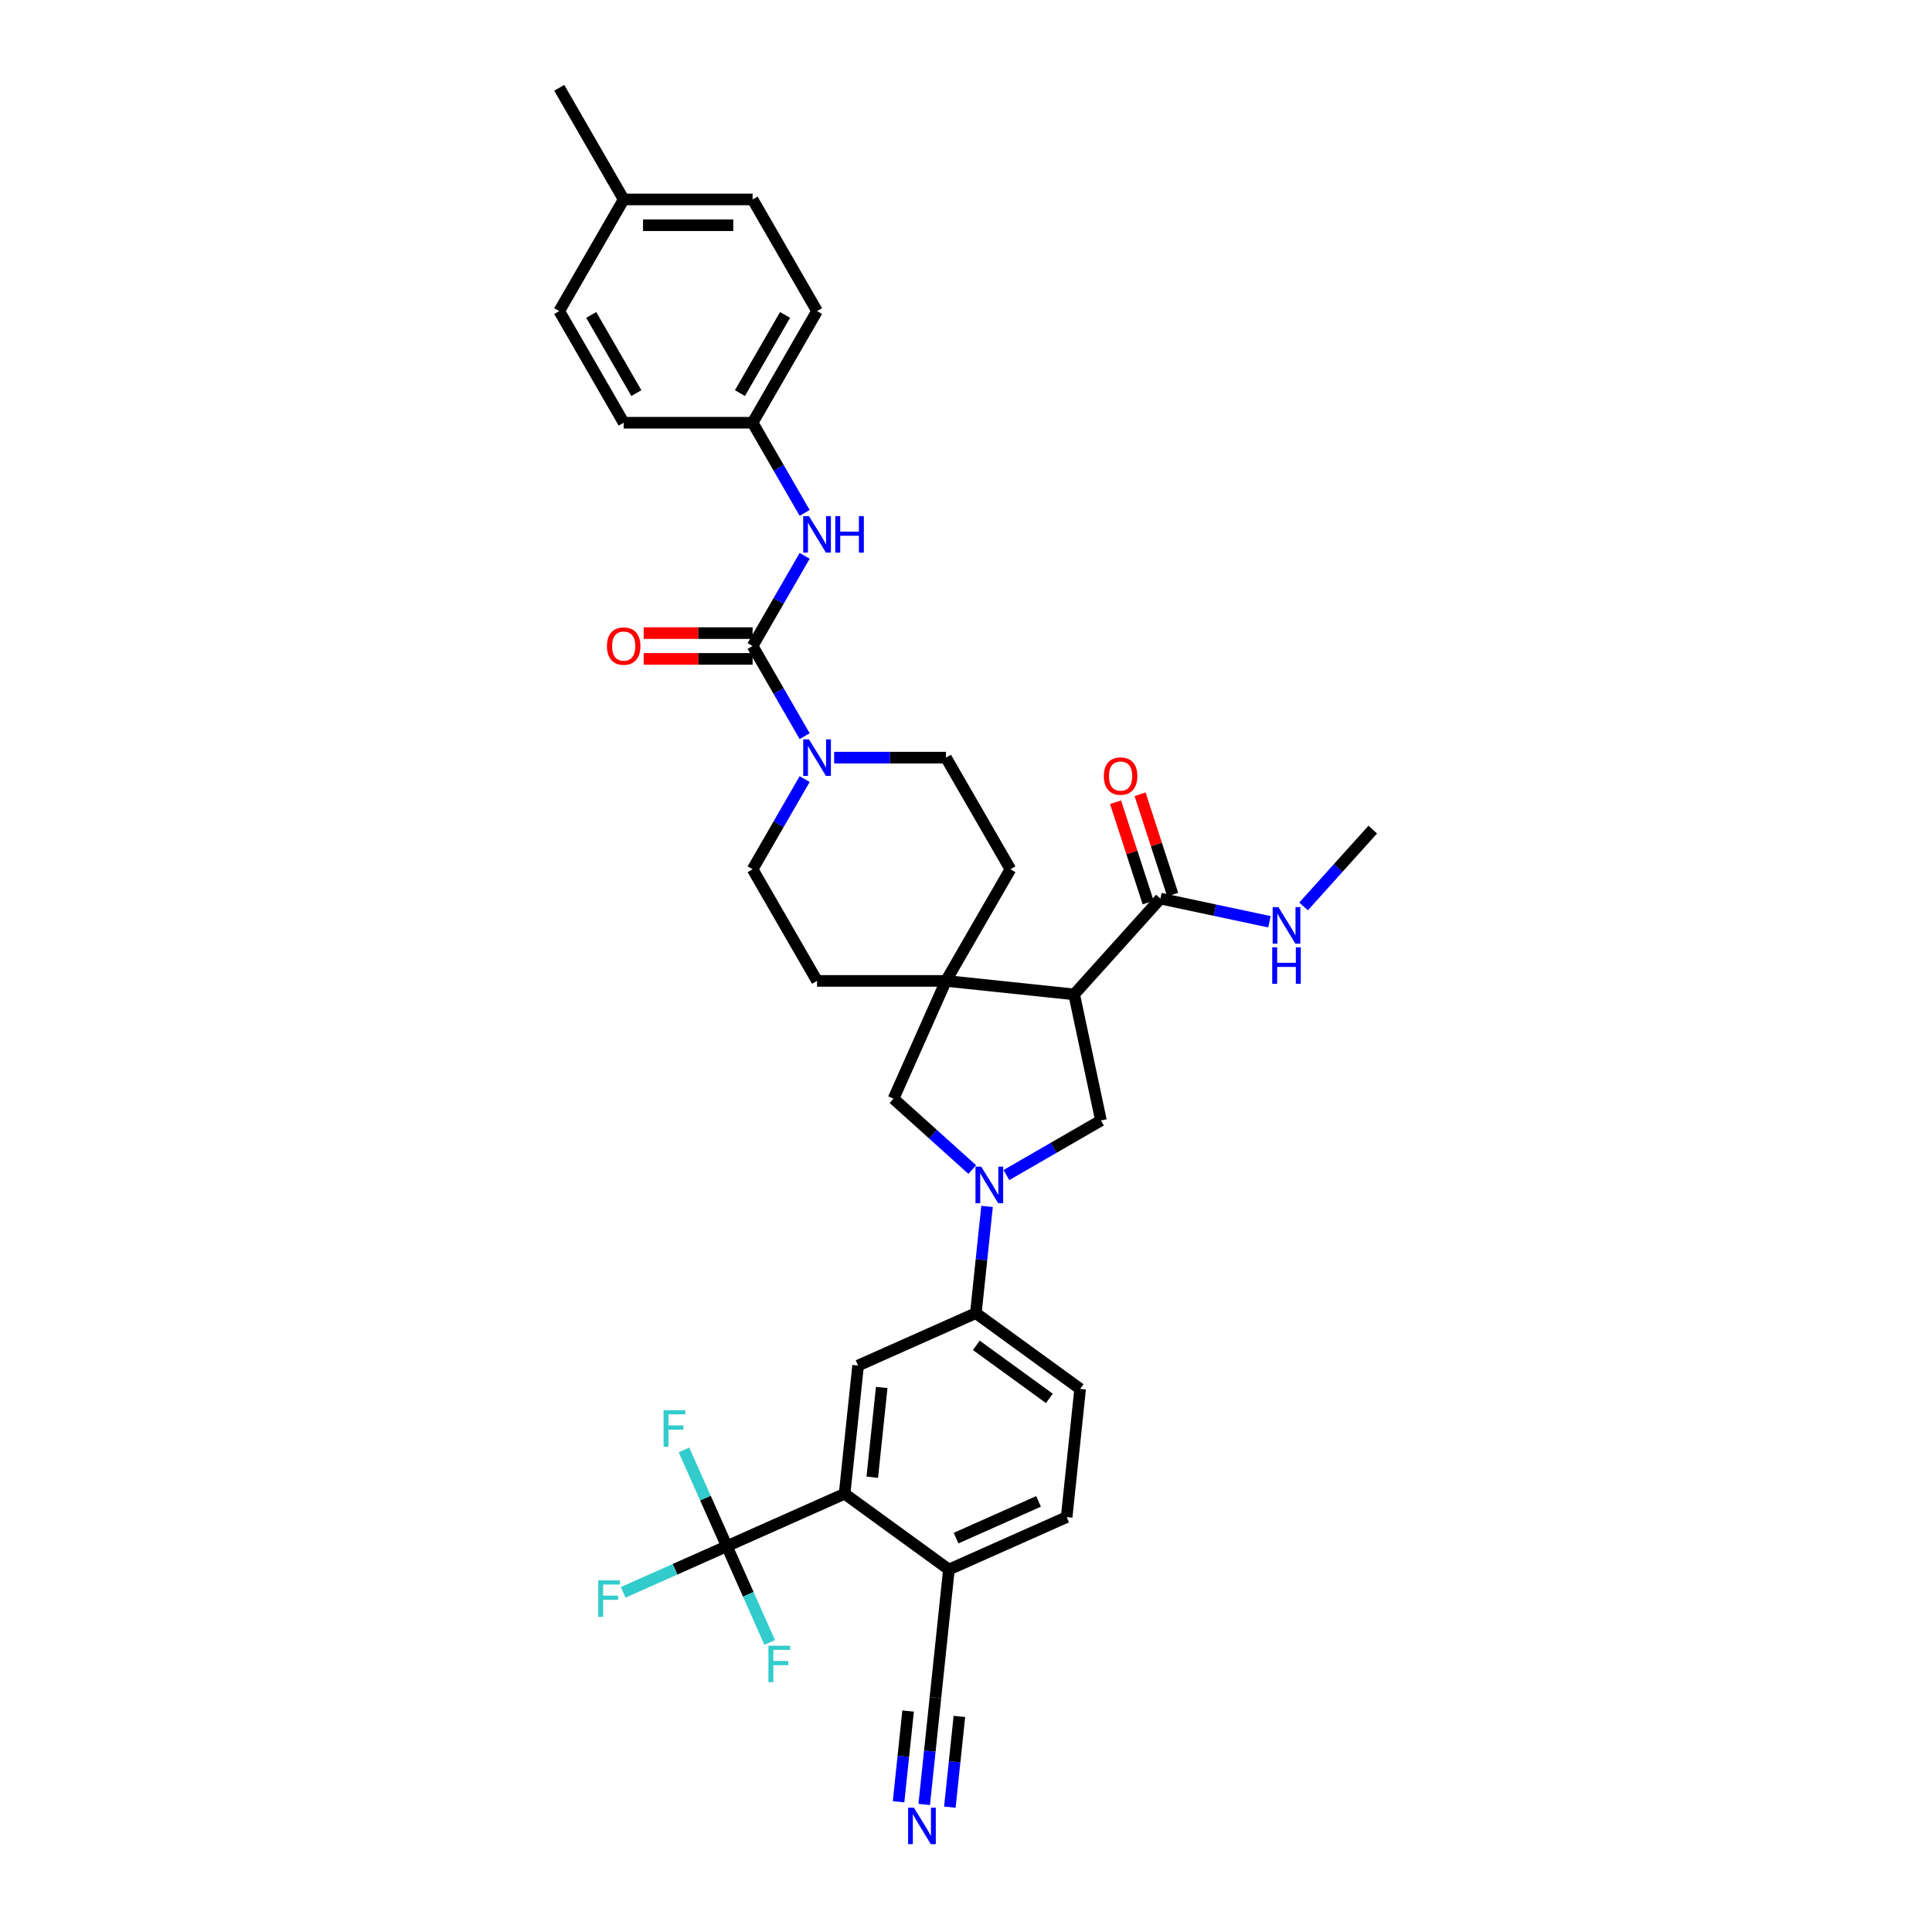 <?xml version='1.0' encoding='iso-8859-1'?>
<svg version='1.1' baseProfile='full'
              xmlns='http://www.w3.org/2000/svg'
                      xmlns:rdkit='http://www.rdkit.org/xml'
                      xmlns:xlink='http://www.w3.org/1999/xlink'
                  xml:space='preserve'
width='1000px' height='1000px' viewBox='0 0 1000 1000'>
<!-- END OF HEADER -->
<rect style='opacity:1.0;fill:#FFFFFF;stroke:none' width='1000' height='1000' x='0' y='0'> </rect>
<path class='bond-2' d='M 555.983,514.691 L 489.627,507.717' style='fill:none;fill-rule:evenodd;stroke:#000000;stroke-width:6px;stroke-linecap:butt;stroke-linejoin:miter;stroke-opacity:1' />
<path class='bond-4' d='M 555.983,514.691 L 569.856,579.955' style='fill:none;fill-rule:evenodd;stroke:#000000;stroke-width:6px;stroke-linecap:butt;stroke-linejoin:miter;stroke-opacity:1' />
<path class='bond-7' d='M 555.983,514.691 L 600.629,465.107' style='fill:none;fill-rule:evenodd;stroke:#000000;stroke-width:6px;stroke-linecap:butt;stroke-linejoin:miter;stroke-opacity:1' />
<path class='bond-0' d='M 520.907,608.216 L 545.381,594.085' style='fill:none;fill-rule:evenodd;stroke:#0000FF;stroke-width:6px;stroke-linecap:butt;stroke-linejoin:miter;stroke-opacity:1' />
<path class='bond-0' d='M 545.381,594.085 L 569.856,579.955' style='fill:none;fill-rule:evenodd;stroke:#000000;stroke-width:6px;stroke-linecap:butt;stroke-linejoin:miter;stroke-opacity:1' />
<path class='bond-8' d='M 510.905,624.432 L 508.002,652.052' style='fill:none;fill-rule:evenodd;stroke:#0000FF;stroke-width:6px;stroke-linecap:butt;stroke-linejoin:miter;stroke-opacity:1' />
<path class='bond-8' d='M 508.002,652.052 L 505.099,679.672' style='fill:none;fill-rule:evenodd;stroke:#000000;stroke-width:6px;stroke-linecap:butt;stroke-linejoin:miter;stroke-opacity:1' />
<path class='bond-35' d='M 503.239,605.362 L 482.864,587.016' style='fill:none;fill-rule:evenodd;stroke:#0000FF;stroke-width:6px;stroke-linecap:butt;stroke-linejoin:miter;stroke-opacity:1' />
<path class='bond-35' d='M 482.864,587.016 L 462.489,568.67' style='fill:none;fill-rule:evenodd;stroke:#000000;stroke-width:6px;stroke-linecap:butt;stroke-linejoin:miter;stroke-opacity:1' />
<path class='bond-1' d='M 389.544,334.369 L 403.016,357.702' style='fill:none;fill-rule:evenodd;stroke:#000000;stroke-width:6px;stroke-linecap:butt;stroke-linejoin:miter;stroke-opacity:1' />
<path class='bond-1' d='M 403.016,357.702 L 416.487,381.036' style='fill:none;fill-rule:evenodd;stroke:#0000FF;stroke-width:6px;stroke-linecap:butt;stroke-linejoin:miter;stroke-opacity:1' />
<path class='bond-11' d='M 389.544,334.369 L 403.016,311.035' style='fill:none;fill-rule:evenodd;stroke:#000000;stroke-width:6px;stroke-linecap:butt;stroke-linejoin:miter;stroke-opacity:1' />
<path class='bond-11' d='M 403.016,311.035 L 416.487,287.702' style='fill:none;fill-rule:evenodd;stroke:#0000FF;stroke-width:6px;stroke-linecap:butt;stroke-linejoin:miter;stroke-opacity:1' />
<path class='bond-15' d='M 389.544,327.696 L 361.354,327.696' style='fill:none;fill-rule:evenodd;stroke:#000000;stroke-width:6px;stroke-linecap:butt;stroke-linejoin:miter;stroke-opacity:1' />
<path class='bond-15' d='M 361.354,327.696 L 333.164,327.696' style='fill:none;fill-rule:evenodd;stroke:#FF0000;stroke-width:6px;stroke-linecap:butt;stroke-linejoin:miter;stroke-opacity:1' />
<path class='bond-15' d='M 389.544,341.041 L 361.354,341.041' style='fill:none;fill-rule:evenodd;stroke:#000000;stroke-width:6px;stroke-linecap:butt;stroke-linejoin:miter;stroke-opacity:1' />
<path class='bond-15' d='M 361.354,341.041 L 333.164,341.041' style='fill:none;fill-rule:evenodd;stroke:#FF0000;stroke-width:6px;stroke-linecap:butt;stroke-linejoin:miter;stroke-opacity:1' />
<path class='bond-9' d='M 489.627,507.717 L 462.489,568.67' style='fill:none;fill-rule:evenodd;stroke:#000000;stroke-width:6px;stroke-linecap:butt;stroke-linejoin:miter;stroke-opacity:1' />
<path class='bond-16' d='M 489.627,507.717 L 522.988,449.934' style='fill:none;fill-rule:evenodd;stroke:#000000;stroke-width:6px;stroke-linecap:butt;stroke-linejoin:miter;stroke-opacity:1' />
<path class='bond-17' d='M 489.627,507.717 L 422.905,507.717' style='fill:none;fill-rule:evenodd;stroke:#000000;stroke-width:6px;stroke-linecap:butt;stroke-linejoin:miter;stroke-opacity:1' />
<path class='bond-3' d='M 376.217,800.305 L 437.171,773.167' style='fill:none;fill-rule:evenodd;stroke:#000000;stroke-width:6px;stroke-linecap:butt;stroke-linejoin:miter;stroke-opacity:1' />
<path class='bond-23' d='M 376.217,800.305 L 349.384,812.252' style='fill:none;fill-rule:evenodd;stroke:#000000;stroke-width:6px;stroke-linecap:butt;stroke-linejoin:miter;stroke-opacity:1' />
<path class='bond-23' d='M 349.384,812.252 L 322.55,824.199' style='fill:none;fill-rule:evenodd;stroke:#33CCCC;stroke-width:6px;stroke-linecap:butt;stroke-linejoin:miter;stroke-opacity:1' />
<path class='bond-24' d='M 376.217,800.305 L 365.123,775.386' style='fill:none;fill-rule:evenodd;stroke:#000000;stroke-width:6px;stroke-linecap:butt;stroke-linejoin:miter;stroke-opacity:1' />
<path class='bond-24' d='M 365.123,775.386 L 354.028,750.468' style='fill:none;fill-rule:evenodd;stroke:#33CCCC;stroke-width:6px;stroke-linecap:butt;stroke-linejoin:miter;stroke-opacity:1' />
<path class='bond-25' d='M 376.217,800.305 L 387.312,825.224' style='fill:none;fill-rule:evenodd;stroke:#000000;stroke-width:6px;stroke-linecap:butt;stroke-linejoin:miter;stroke-opacity:1' />
<path class='bond-25' d='M 387.312,825.224 L 398.406,850.143' style='fill:none;fill-rule:evenodd;stroke:#33CCCC;stroke-width:6px;stroke-linecap:butt;stroke-linejoin:miter;stroke-opacity:1' />
<path class='bond-5' d='M 416.487,403.267 L 403.016,426.601' style='fill:none;fill-rule:evenodd;stroke:#0000FF;stroke-width:6px;stroke-linecap:butt;stroke-linejoin:miter;stroke-opacity:1' />
<path class='bond-5' d='M 403.016,426.601 L 389.544,449.934' style='fill:none;fill-rule:evenodd;stroke:#000000;stroke-width:6px;stroke-linecap:butt;stroke-linejoin:miter;stroke-opacity:1' />
<path class='bond-36' d='M 431.739,392.151 L 460.683,392.151' style='fill:none;fill-rule:evenodd;stroke:#0000FF;stroke-width:6px;stroke-linecap:butt;stroke-linejoin:miter;stroke-opacity:1' />
<path class='bond-36' d='M 460.683,392.151 L 489.627,392.151' style='fill:none;fill-rule:evenodd;stroke:#000000;stroke-width:6px;stroke-linecap:butt;stroke-linejoin:miter;stroke-opacity:1' />
<path class='bond-6' d='M 437.171,773.167 L 444.145,706.811' style='fill:none;fill-rule:evenodd;stroke:#000000;stroke-width:6px;stroke-linecap:butt;stroke-linejoin:miter;stroke-opacity:1' />
<path class='bond-6' d='M 451.488,764.608 L 456.37,718.159' style='fill:none;fill-rule:evenodd;stroke:#000000;stroke-width:6px;stroke-linecap:butt;stroke-linejoin:miter;stroke-opacity:1' />
<path class='bond-37' d='M 437.171,773.167 L 491.15,812.385' style='fill:none;fill-rule:evenodd;stroke:#000000;stroke-width:6px;stroke-linecap:butt;stroke-linejoin:miter;stroke-opacity:1' />
<path class='bond-20' d='M 606.975,463.045 L 598.536,437.075' style='fill:none;fill-rule:evenodd;stroke:#000000;stroke-width:6px;stroke-linecap:butt;stroke-linejoin:miter;stroke-opacity:1' />
<path class='bond-20' d='M 598.536,437.075 L 590.098,411.105' style='fill:none;fill-rule:evenodd;stroke:#FF0000;stroke-width:6px;stroke-linecap:butt;stroke-linejoin:miter;stroke-opacity:1' />
<path class='bond-20' d='M 594.283,467.169 L 585.845,441.199' style='fill:none;fill-rule:evenodd;stroke:#000000;stroke-width:6px;stroke-linecap:butt;stroke-linejoin:miter;stroke-opacity:1' />
<path class='bond-20' d='M 585.845,441.199 L 577.407,415.229' style='fill:none;fill-rule:evenodd;stroke:#FF0000;stroke-width:6px;stroke-linecap:butt;stroke-linejoin:miter;stroke-opacity:1' />
<path class='bond-26' d='M 600.629,465.107 L 628.844,471.105' style='fill:none;fill-rule:evenodd;stroke:#000000;stroke-width:6px;stroke-linecap:butt;stroke-linejoin:miter;stroke-opacity:1' />
<path class='bond-26' d='M 628.844,471.105 L 657.059,477.102' style='fill:none;fill-rule:evenodd;stroke:#0000FF;stroke-width:6px;stroke-linecap:butt;stroke-linejoin:miter;stroke-opacity:1' />
<path class='bond-10' d='M 505.099,679.672 L 444.145,706.811' style='fill:none;fill-rule:evenodd;stroke:#000000;stroke-width:6px;stroke-linecap:butt;stroke-linejoin:miter;stroke-opacity:1' />
<path class='bond-21' d='M 505.099,679.672 L 559.078,718.89' style='fill:none;fill-rule:evenodd;stroke:#000000;stroke-width:6px;stroke-linecap:butt;stroke-linejoin:miter;stroke-opacity:1' />
<path class='bond-21' d='M 505.352,696.351 L 543.137,723.804' style='fill:none;fill-rule:evenodd;stroke:#000000;stroke-width:6px;stroke-linecap:butt;stroke-linejoin:miter;stroke-opacity:1' />
<path class='bond-27' d='M 416.487,265.47 L 403.016,242.136' style='fill:none;fill-rule:evenodd;stroke:#0000FF;stroke-width:6px;stroke-linecap:butt;stroke-linejoin:miter;stroke-opacity:1' />
<path class='bond-27' d='M 403.016,242.136 L 389.544,218.803' style='fill:none;fill-rule:evenodd;stroke:#000000;stroke-width:6px;stroke-linecap:butt;stroke-linejoin:miter;stroke-opacity:1' />
<path class='bond-12' d='M 478.37,933.982 L 481.273,906.362' style='fill:none;fill-rule:evenodd;stroke:#0000FF;stroke-width:6px;stroke-linecap:butt;stroke-linejoin:miter;stroke-opacity:1' />
<path class='bond-12' d='M 481.273,906.362 L 484.176,878.741' style='fill:none;fill-rule:evenodd;stroke:#000000;stroke-width:6px;stroke-linecap:butt;stroke-linejoin:miter;stroke-opacity:1' />
<path class='bond-12' d='M 491.641,935.377 L 494.108,911.899' style='fill:none;fill-rule:evenodd;stroke:#0000FF;stroke-width:6px;stroke-linecap:butt;stroke-linejoin:miter;stroke-opacity:1' />
<path class='bond-12' d='M 494.108,911.899 L 496.576,888.422' style='fill:none;fill-rule:evenodd;stroke:#000000;stroke-width:6px;stroke-linecap:butt;stroke-linejoin:miter;stroke-opacity:1' />
<path class='bond-12' d='M 465.098,932.587 L 467.566,909.11' style='fill:none;fill-rule:evenodd;stroke:#0000FF;stroke-width:6px;stroke-linecap:butt;stroke-linejoin:miter;stroke-opacity:1' />
<path class='bond-12' d='M 467.566,909.11 L 470.033,885.633' style='fill:none;fill-rule:evenodd;stroke:#000000;stroke-width:6px;stroke-linecap:butt;stroke-linejoin:miter;stroke-opacity:1' />
<path class='bond-13' d='M 484.176,878.741 L 491.15,812.385' style='fill:none;fill-rule:evenodd;stroke:#000000;stroke-width:6px;stroke-linecap:butt;stroke-linejoin:miter;stroke-opacity:1' />
<path class='bond-14' d='M 491.15,812.385 L 552.103,785.247' style='fill:none;fill-rule:evenodd;stroke:#000000;stroke-width:6px;stroke-linecap:butt;stroke-linejoin:miter;stroke-opacity:1' />
<path class='bond-14' d='M 494.865,796.124 L 537.533,777.127' style='fill:none;fill-rule:evenodd;stroke:#000000;stroke-width:6px;stroke-linecap:butt;stroke-linejoin:miter;stroke-opacity:1' />
<path class='bond-18' d='M 522.988,449.934 L 489.627,392.151' style='fill:none;fill-rule:evenodd;stroke:#000000;stroke-width:6px;stroke-linecap:butt;stroke-linejoin:miter;stroke-opacity:1' />
<path class='bond-19' d='M 422.905,507.717 L 389.544,449.934' style='fill:none;fill-rule:evenodd;stroke:#000000;stroke-width:6px;stroke-linecap:butt;stroke-linejoin:miter;stroke-opacity:1' />
<path class='bond-22' d='M 559.078,718.89 L 552.103,785.247' style='fill:none;fill-rule:evenodd;stroke:#000000;stroke-width:6px;stroke-linecap:butt;stroke-linejoin:miter;stroke-opacity:1' />
<path class='bond-33' d='M 674.727,469.168 L 692.633,449.282' style='fill:none;fill-rule:evenodd;stroke:#0000FF;stroke-width:6px;stroke-linecap:butt;stroke-linejoin:miter;stroke-opacity:1' />
<path class='bond-33' d='M 692.633,449.282 L 710.538,429.396' style='fill:none;fill-rule:evenodd;stroke:#000000;stroke-width:6px;stroke-linecap:butt;stroke-linejoin:miter;stroke-opacity:1' />
<path class='bond-29' d='M 389.544,218.803 L 322.822,218.803' style='fill:none;fill-rule:evenodd;stroke:#000000;stroke-width:6px;stroke-linecap:butt;stroke-linejoin:miter;stroke-opacity:1' />
<path class='bond-30' d='M 389.544,218.803 L 422.905,161.02' style='fill:none;fill-rule:evenodd;stroke:#000000;stroke-width:6px;stroke-linecap:butt;stroke-linejoin:miter;stroke-opacity:1' />
<path class='bond-30' d='M 382.992,203.463 L 406.345,163.015' style='fill:none;fill-rule:evenodd;stroke:#000000;stroke-width:6px;stroke-linecap:butt;stroke-linejoin:miter;stroke-opacity:1' />
<path class='bond-28' d='M 322.822,103.237 L 389.544,103.237' style='fill:none;fill-rule:evenodd;stroke:#000000;stroke-width:6px;stroke-linecap:butt;stroke-linejoin:miter;stroke-opacity:1' />
<path class='bond-28' d='M 332.831,116.582 L 379.536,116.582' style='fill:none;fill-rule:evenodd;stroke:#000000;stroke-width:6px;stroke-linecap:butt;stroke-linejoin:miter;stroke-opacity:1' />
<path class='bond-34' d='M 322.822,103.237 L 289.462,45.455' style='fill:none;fill-rule:evenodd;stroke:#000000;stroke-width:6px;stroke-linecap:butt;stroke-linejoin:miter;stroke-opacity:1' />
<path class='bond-38' d='M 322.822,103.237 L 289.462,161.02' style='fill:none;fill-rule:evenodd;stroke:#000000;stroke-width:6px;stroke-linecap:butt;stroke-linejoin:miter;stroke-opacity:1' />
<path class='bond-31' d='M 322.822,218.803 L 289.462,161.02' style='fill:none;fill-rule:evenodd;stroke:#000000;stroke-width:6px;stroke-linecap:butt;stroke-linejoin:miter;stroke-opacity:1' />
<path class='bond-31' d='M 329.375,203.463 L 306.022,163.015' style='fill:none;fill-rule:evenodd;stroke:#000000;stroke-width:6px;stroke-linecap:butt;stroke-linejoin:miter;stroke-opacity:1' />
<path class='bond-32' d='M 422.905,161.02 L 389.544,103.237' style='fill:none;fill-rule:evenodd;stroke:#000000;stroke-width:6px;stroke-linecap:butt;stroke-linejoin:miter;stroke-opacity:1' />
<path  class='atom-1' d='M 507.896 603.868
L 514.088 613.876
Q 514.702 614.864, 515.689 616.652
Q 516.677 618.44, 516.73 618.547
L 516.73 603.868
L 519.239 603.868
L 519.239 622.764
L 516.65 622.764
L 510.004 611.821
Q 509.23 610.54, 508.403 609.073
Q 507.602 607.605, 507.362 607.151
L 507.362 622.764
L 504.907 622.764
L 504.907 603.868
L 507.896 603.868
' fill='#0000FF'/>
<path  class='atom-6' d='M 418.728 382.704
L 424.92 392.712
Q 425.534 393.699, 426.522 395.487
Q 427.509 397.276, 427.562 397.382
L 427.562 382.704
L 430.071 382.704
L 430.071 401.599
L 427.482 401.599
L 420.837 390.657
Q 420.063 389.376, 419.236 387.908
Q 418.435 386.44, 418.195 385.986
L 418.195 401.599
L 415.739 401.599
L 415.739 382.704
L 418.728 382.704
' fill='#0000FF'/>
<path  class='atom-12' d='M 418.728 267.138
L 424.92 277.146
Q 425.534 278.134, 426.522 279.922
Q 427.509 281.71, 427.562 281.817
L 427.562 267.138
L 430.071 267.138
L 430.071 286.034
L 427.482 286.034
L 420.837 275.091
Q 420.063 273.81, 419.236 272.342
Q 418.435 270.874, 418.195 270.421
L 418.195 286.034
L 415.739 286.034
L 415.739 267.138
L 418.728 267.138
' fill='#0000FF'/>
<path  class='atom-12' d='M 432.34 267.138
L 434.902 267.138
L 434.902 275.171
L 444.563 275.171
L 444.563 267.138
L 447.125 267.138
L 447.125 286.034
L 444.563 286.034
L 444.563 277.306
L 434.902 277.306
L 434.902 286.034
L 432.34 286.034
L 432.34 267.138
' fill='#0000FF'/>
<path  class='atom-13' d='M 473.024 935.65
L 479.216 945.658
Q 479.83 946.646, 480.818 948.434
Q 481.805 950.222, 481.858 950.329
L 481.858 935.65
L 484.367 935.65
L 484.367 954.545
L 481.778 954.545
L 475.133 943.603
Q 474.359 942.322, 473.531 940.854
Q 472.731 939.386, 472.491 938.933
L 472.491 954.545
L 470.035 954.545
L 470.035 935.65
L 473.024 935.65
' fill='#0000FF'/>
<path  class='atom-16' d='M 314.149 334.422
Q 314.149 329.885, 316.39 327.349
Q 318.632 324.814, 322.822 324.814
Q 327.013 324.814, 329.254 327.349
Q 331.496 329.885, 331.496 334.422
Q 331.496 339.012, 329.228 341.628
Q 326.959 344.217, 322.822 344.217
Q 318.659 344.217, 316.39 341.628
Q 314.149 339.039, 314.149 334.422
M 322.822 342.082
Q 325.705 342.082, 327.253 340.16
Q 328.827 338.212, 328.827 334.422
Q 328.827 330.712, 327.253 328.844
Q 325.705 326.949, 322.822 326.949
Q 319.94 326.949, 318.365 328.817
Q 316.818 330.686, 316.818 334.422
Q 316.818 338.238, 318.365 340.16
Q 319.94 342.082, 322.822 342.082
' fill='#FF0000'/>
<path  class='atom-21' d='M 571.337 401.704
Q 571.337 397.167, 573.579 394.632
Q 575.821 392.097, 580.011 392.097
Q 584.201 392.097, 586.443 394.632
Q 588.685 397.167, 588.685 401.704
Q 588.685 406.295, 586.416 408.91
Q 584.148 411.499, 580.011 411.499
Q 575.847 411.499, 573.579 408.91
Q 571.337 406.322, 571.337 401.704
M 580.011 409.364
Q 582.893 409.364, 584.441 407.443
Q 586.016 405.494, 586.016 401.704
Q 586.016 397.995, 584.441 396.127
Q 582.893 394.232, 580.011 394.232
Q 577.128 394.232, 575.554 396.1
Q 574.006 397.968, 574.006 401.704
Q 574.006 405.521, 575.554 407.443
Q 577.128 409.364, 580.011 409.364
' fill='#FF0000'/>
<path  class='atom-24' d='M 309.646 817.996
L 320.882 817.996
L 320.882 820.157
L 312.181 820.157
L 312.181 825.895
L 319.921 825.895
L 319.921 828.084
L 312.181 828.084
L 312.181 836.891
L 309.646 836.891
L 309.646 817.996
' fill='#33CCCC'/>
<path  class='atom-25' d='M 343.461 729.904
L 354.697 729.904
L 354.697 732.066
L 345.997 732.066
L 345.997 737.804
L 353.736 737.804
L 353.736 739.992
L 345.997 739.992
L 345.997 748.799
L 343.461 748.799
L 343.461 729.904
' fill='#33CCCC'/>
<path  class='atom-26' d='M 397.738 851.811
L 408.974 851.811
L 408.974 853.973
L 400.273 853.973
L 400.273 859.711
L 408.013 859.711
L 408.013 861.899
L 400.273 861.899
L 400.273 870.706
L 397.738 870.706
L 397.738 851.811
' fill='#33CCCC'/>
<path  class='atom-27' d='M 661.716 469.532
L 667.908 479.54
Q 668.522 480.528, 669.509 482.316
Q 670.497 484.104, 670.55 484.211
L 670.55 469.532
L 673.059 469.532
L 673.059 488.427
L 670.47 488.427
L 663.824 477.485
Q 663.05 476.204, 662.223 474.736
Q 661.422 473.268, 661.182 472.814
L 661.182 488.427
L 658.727 488.427
L 658.727 469.532
L 661.716 469.532
' fill='#0000FF'/>
<path  class='atom-27' d='M 658.5 490.317
L 661.062 490.317
L 661.062 498.35
L 670.723 498.35
L 670.723 490.317
L 673.286 490.317
L 673.286 509.213
L 670.723 509.213
L 670.723 500.485
L 661.062 500.485
L 661.062 509.213
L 658.5 509.213
L 658.5 490.317
' fill='#0000FF'/>
</svg>
